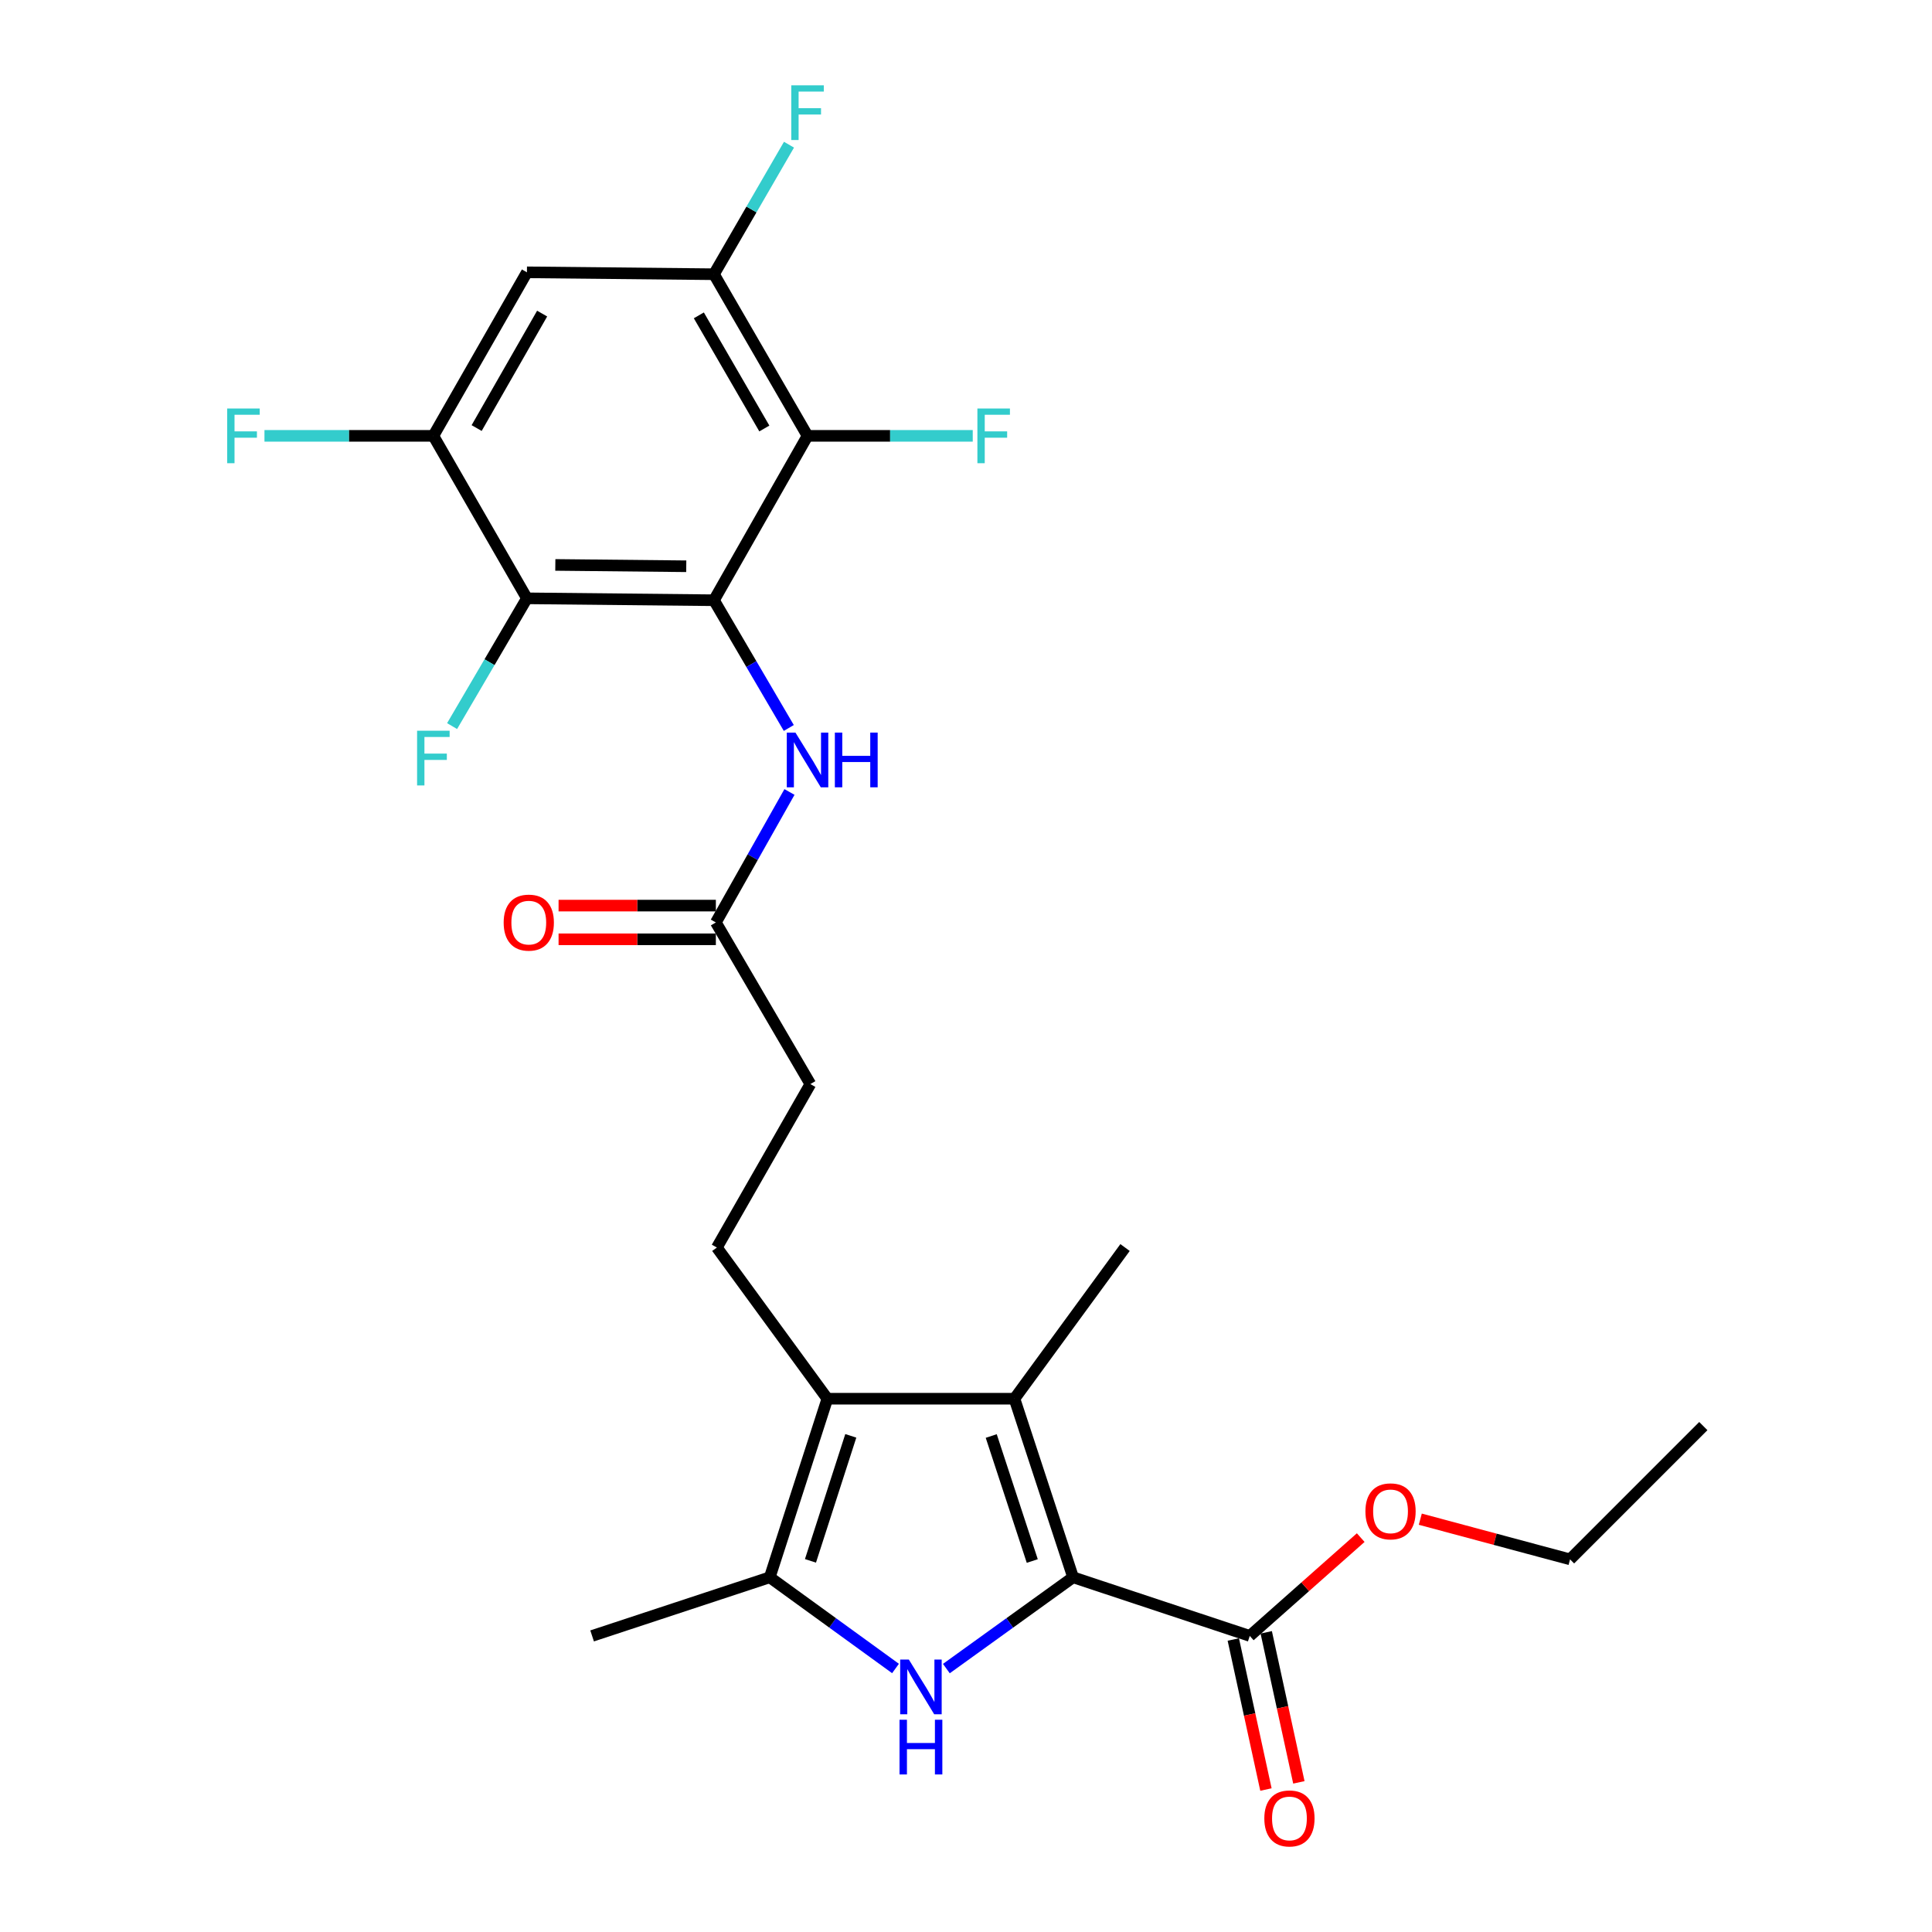 <?xml version='1.0' encoding='iso-8859-1'?>
<svg version='1.1' baseProfile='full'
              xmlns='http://www.w3.org/2000/svg'
                      xmlns:rdkit='http://www.rdkit.org/xml'
                      xmlns:xlink='http://www.w3.org/1999/xlink'
                  xml:space='preserve'
width='1000px' height='1000px' viewBox='0 0 1000 1000'>
<!-- END OF HEADER -->
<rect style='opacity:1.0;fill:#FFFFFF;stroke:none' width='1000' height='1000' x='0' y='0'> </rect>
<path class='bond-1' d='M 555.424,816.408 L 522.631,840.033' style='fill:none;fill-rule:evenodd;stroke:#000000;stroke-width:6px;stroke-linecap:butt;stroke-linejoin:miter;stroke-opacity:1' />
<path class='bond-1' d='M 522.631,840.033 L 489.839,863.657' style='fill:none;fill-rule:evenodd;stroke:#0000FF;stroke-width:6px;stroke-linecap:butt;stroke-linejoin:miter;stroke-opacity:1' />
<path class='bond-2' d='M 555.424,816.408 L 525.084,723.975' style='fill:none;fill-rule:evenodd;stroke:#000000;stroke-width:6px;stroke-linecap:butt;stroke-linejoin:miter;stroke-opacity:1' />
<path class='bond-2' d='M 534.301,807.982 L 513.063,743.279' style='fill:none;fill-rule:evenodd;stroke:#000000;stroke-width:6px;stroke-linecap:butt;stroke-linejoin:miter;stroke-opacity:1' />
<path class='bond-10' d='M 555.424,816.408 L 646.878,846.747' style='fill:none;fill-rule:evenodd;stroke:#000000;stroke-width:6px;stroke-linecap:butt;stroke-linejoin:miter;stroke-opacity:1' />
<path class='bond-0' d='M 369.549,310.684 L 388.915,343.74' style='fill:none;fill-rule:evenodd;stroke:#000000;stroke-width:6px;stroke-linecap:butt;stroke-linejoin:miter;stroke-opacity:1' />
<path class='bond-0' d='M 388.915,343.74 L 408.281,376.795' style='fill:none;fill-rule:evenodd;stroke:#0000FF;stroke-width:6px;stroke-linecap:butt;stroke-linejoin:miter;stroke-opacity:1' />
<path class='bond-5' d='M 369.549,310.684 L 272.736,309.696' style='fill:none;fill-rule:evenodd;stroke:#000000;stroke-width:6px;stroke-linecap:butt;stroke-linejoin:miter;stroke-opacity:1' />
<path class='bond-5' d='M 355.205,293.095 L 287.436,292.403' style='fill:none;fill-rule:evenodd;stroke:#000000;stroke-width:6px;stroke-linecap:butt;stroke-linejoin:miter;stroke-opacity:1' />
<path class='bond-6' d='M 369.549,310.684 L 417.98,225.596' style='fill:none;fill-rule:evenodd;stroke:#000000;stroke-width:6px;stroke-linecap:butt;stroke-linejoin:miter;stroke-opacity:1' />
<path class='bond-4' d='M 463.516,863.604 L 430.971,840.006' style='fill:none;fill-rule:evenodd;stroke:#0000FF;stroke-width:6px;stroke-linecap:butt;stroke-linejoin:miter;stroke-opacity:1' />
<path class='bond-4' d='M 430.971,840.006 L 398.426,816.408' style='fill:none;fill-rule:evenodd;stroke:#000000;stroke-width:6px;stroke-linecap:butt;stroke-linejoin:miter;stroke-opacity:1' />
<path class='bond-3' d='M 525.084,723.975 L 428.242,723.975' style='fill:none;fill-rule:evenodd;stroke:#000000;stroke-width:6px;stroke-linecap:butt;stroke-linejoin:miter;stroke-opacity:1' />
<path class='bond-22' d='M 525.084,723.975 L 582.323,645.727' style='fill:none;fill-rule:evenodd;stroke:#000000;stroke-width:6px;stroke-linecap:butt;stroke-linejoin:miter;stroke-opacity:1' />
<path class='bond-12' d='M 428.242,723.975 L 371.041,645.727' style='fill:none;fill-rule:evenodd;stroke:#000000;stroke-width:6px;stroke-linecap:butt;stroke-linejoin:miter;stroke-opacity:1' />
<path class='bond-26' d='M 428.242,723.975 L 398.426,816.408' style='fill:none;fill-rule:evenodd;stroke:#000000;stroke-width:6px;stroke-linecap:butt;stroke-linejoin:miter;stroke-opacity:1' />
<path class='bond-26' d='M 440.369,743.194 L 419.498,807.898' style='fill:none;fill-rule:evenodd;stroke:#000000;stroke-width:6px;stroke-linecap:butt;stroke-linejoin:miter;stroke-opacity:1' />
<path class='bond-23' d='M 398.426,816.408 L 306.477,846.747' style='fill:none;fill-rule:evenodd;stroke:#000000;stroke-width:6px;stroke-linecap:butt;stroke-linejoin:miter;stroke-opacity:1' />
<path class='bond-8' d='M 272.736,309.696 L 224.305,225.596' style='fill:none;fill-rule:evenodd;stroke:#000000;stroke-width:6px;stroke-linecap:butt;stroke-linejoin:miter;stroke-opacity:1' />
<path class='bond-16' d='M 272.736,309.696 L 253.369,342.761' style='fill:none;fill-rule:evenodd;stroke:#000000;stroke-width:6px;stroke-linecap:butt;stroke-linejoin:miter;stroke-opacity:1' />
<path class='bond-16' d='M 253.369,342.761 L 234.002,375.826' style='fill:none;fill-rule:evenodd;stroke:#33CCCC;stroke-width:6px;stroke-linecap:butt;stroke-linejoin:miter;stroke-opacity:1' />
<path class='bond-7' d='M 417.98,225.596 L 369.549,141.942' style='fill:none;fill-rule:evenodd;stroke:#000000;stroke-width:6px;stroke-linecap:butt;stroke-linejoin:miter;stroke-opacity:1' />
<path class='bond-7' d='M 395.621,221.787 L 361.719,163.229' style='fill:none;fill-rule:evenodd;stroke:#000000;stroke-width:6px;stroke-linecap:butt;stroke-linejoin:miter;stroke-opacity:1' />
<path class='bond-17' d='M 417.98,225.596 L 460.735,225.596' style='fill:none;fill-rule:evenodd;stroke:#000000;stroke-width:6px;stroke-linecap:butt;stroke-linejoin:miter;stroke-opacity:1' />
<path class='bond-17' d='M 460.735,225.596 L 503.49,225.596' style='fill:none;fill-rule:evenodd;stroke:#33CCCC;stroke-width:6px;stroke-linecap:butt;stroke-linejoin:miter;stroke-opacity:1' />
<path class='bond-11' d='M 369.549,141.942 L 272.736,140.954' style='fill:none;fill-rule:evenodd;stroke:#000000;stroke-width:6px;stroke-linecap:butt;stroke-linejoin:miter;stroke-opacity:1' />
<path class='bond-19' d='M 369.549,141.942 L 388.965,108.417' style='fill:none;fill-rule:evenodd;stroke:#000000;stroke-width:6px;stroke-linecap:butt;stroke-linejoin:miter;stroke-opacity:1' />
<path class='bond-19' d='M 388.965,108.417 L 408.38,74.893' style='fill:none;fill-rule:evenodd;stroke:#33CCCC;stroke-width:6px;stroke-linecap:butt;stroke-linejoin:miter;stroke-opacity:1' />
<path class='bond-20' d='M 224.305,225.596 L 180.596,225.596' style='fill:none;fill-rule:evenodd;stroke:#000000;stroke-width:6px;stroke-linecap:butt;stroke-linejoin:miter;stroke-opacity:1' />
<path class='bond-20' d='M 180.596,225.596 L 136.887,225.596' style='fill:none;fill-rule:evenodd;stroke:#33CCCC;stroke-width:6px;stroke-linecap:butt;stroke-linejoin:miter;stroke-opacity:1' />
<path class='bond-27' d='M 224.305,225.596 L 272.736,140.954' style='fill:none;fill-rule:evenodd;stroke:#000000;stroke-width:6px;stroke-linecap:butt;stroke-linejoin:miter;stroke-opacity:1' />
<path class='bond-27' d='M 246.709,221.562 L 280.61,162.312' style='fill:none;fill-rule:evenodd;stroke:#000000;stroke-width:6px;stroke-linecap:butt;stroke-linejoin:miter;stroke-opacity:1' />
<path class='bond-9' d='M 408.629,409.924 L 389.579,443.692' style='fill:none;fill-rule:evenodd;stroke:#0000FF;stroke-width:6px;stroke-linecap:butt;stroke-linejoin:miter;stroke-opacity:1' />
<path class='bond-9' d='M 389.579,443.692 L 370.528,477.46' style='fill:none;fill-rule:evenodd;stroke:#000000;stroke-width:6px;stroke-linecap:butt;stroke-linejoin:miter;stroke-opacity:1' />
<path class='bond-14' d='M 638.357,848.601 L 646.803,887.429' style='fill:none;fill-rule:evenodd;stroke:#000000;stroke-width:6px;stroke-linecap:butt;stroke-linejoin:miter;stroke-opacity:1' />
<path class='bond-14' d='M 646.803,887.429 L 655.249,926.257' style='fill:none;fill-rule:evenodd;stroke:#FF0000;stroke-width:6px;stroke-linecap:butt;stroke-linejoin:miter;stroke-opacity:1' />
<path class='bond-14' d='M 655.4,844.894 L 663.846,883.722' style='fill:none;fill-rule:evenodd;stroke:#000000;stroke-width:6px;stroke-linecap:butt;stroke-linejoin:miter;stroke-opacity:1' />
<path class='bond-14' d='M 663.846,883.722 L 672.293,922.549' style='fill:none;fill-rule:evenodd;stroke:#FF0000;stroke-width:6px;stroke-linecap:butt;stroke-linejoin:miter;stroke-opacity:1' />
<path class='bond-21' d='M 646.878,846.747 L 675.591,821.307' style='fill:none;fill-rule:evenodd;stroke:#000000;stroke-width:6px;stroke-linecap:butt;stroke-linejoin:miter;stroke-opacity:1' />
<path class='bond-21' d='M 675.591,821.307 L 704.304,795.867' style='fill:none;fill-rule:evenodd;stroke:#FF0000;stroke-width:6px;stroke-linecap:butt;stroke-linejoin:miter;stroke-opacity:1' />
<path class='bond-18' d='M 371.041,645.727 L 419.443,561.114' style='fill:none;fill-rule:evenodd;stroke:#000000;stroke-width:6px;stroke-linecap:butt;stroke-linejoin:miter;stroke-opacity:1' />
<path class='bond-13' d='M 370.528,477.46 L 419.443,561.114' style='fill:none;fill-rule:evenodd;stroke:#000000;stroke-width:6px;stroke-linecap:butt;stroke-linejoin:miter;stroke-opacity:1' />
<path class='bond-15' d='M 370.528,468.739 L 329.822,468.739' style='fill:none;fill-rule:evenodd;stroke:#000000;stroke-width:6px;stroke-linecap:butt;stroke-linejoin:miter;stroke-opacity:1' />
<path class='bond-15' d='M 329.822,468.739 L 289.116,468.739' style='fill:none;fill-rule:evenodd;stroke:#FF0000;stroke-width:6px;stroke-linecap:butt;stroke-linejoin:miter;stroke-opacity:1' />
<path class='bond-15' d='M 370.528,486.181 L 329.822,486.181' style='fill:none;fill-rule:evenodd;stroke:#000000;stroke-width:6px;stroke-linecap:butt;stroke-linejoin:miter;stroke-opacity:1' />
<path class='bond-15' d='M 329.822,486.181 L 289.116,486.181' style='fill:none;fill-rule:evenodd;stroke:#FF0000;stroke-width:6px;stroke-linecap:butt;stroke-linejoin:miter;stroke-opacity:1' />
<path class='bond-24' d='M 735.143,786.326 L 773.899,796.725' style='fill:none;fill-rule:evenodd;stroke:#FF0000;stroke-width:6px;stroke-linecap:butt;stroke-linejoin:miter;stroke-opacity:1' />
<path class='bond-24' d='M 773.899,796.725 L 812.656,807.125' style='fill:none;fill-rule:evenodd;stroke:#000000;stroke-width:6px;stroke-linecap:butt;stroke-linejoin:miter;stroke-opacity:1' />
<path class='bond-25' d='M 812.656,807.125 L 881.639,738.141' style='fill:none;fill-rule:evenodd;stroke:#000000;stroke-width:6px;stroke-linecap:butt;stroke-linejoin:miter;stroke-opacity:1' />
<path  class='atom-2' d='M 470.413 858.983
L 479.693 873.983
Q 480.613 875.463, 482.093 878.143
Q 483.573 880.823, 483.653 880.983
L 483.653 858.983
L 487.413 858.983
L 487.413 887.303
L 483.533 887.303
L 473.573 870.903
Q 472.413 868.983, 471.173 866.783
Q 469.973 864.583, 469.613 863.903
L 469.613 887.303
L 465.933 887.303
L 465.933 858.983
L 470.413 858.983
' fill='#0000FF'/>
<path  class='atom-2' d='M 465.593 890.135
L 469.433 890.135
L 469.433 902.175
L 483.913 902.175
L 483.913 890.135
L 487.753 890.135
L 487.753 918.455
L 483.913 918.455
L 483.913 905.375
L 469.433 905.375
L 469.433 918.455
L 465.593 918.455
L 465.593 890.135
' fill='#0000FF'/>
<path  class='atom-10' d='M 411.72 379.19
L 421 394.19
Q 421.92 395.67, 423.4 398.35
Q 424.88 401.03, 424.96 401.19
L 424.96 379.19
L 428.72 379.19
L 428.72 407.51
L 424.84 407.51
L 414.88 391.11
Q 413.72 389.19, 412.48 386.99
Q 411.28 384.79, 410.92 384.11
L 410.92 407.51
L 407.24 407.51
L 407.24 379.19
L 411.72 379.19
' fill='#0000FF'/>
<path  class='atom-10' d='M 432.12 379.19
L 435.96 379.19
L 435.96 391.23
L 450.44 391.23
L 450.44 379.19
L 454.28 379.19
L 454.28 407.51
L 450.44 407.51
L 450.44 394.43
L 435.96 394.43
L 435.96 407.51
L 432.12 407.51
L 432.12 379.19
' fill='#0000FF'/>
<path  class='atom-15' d='M 654.412 941.218
Q 654.412 934.418, 657.772 930.618
Q 661.132 926.818, 667.412 926.818
Q 673.692 926.818, 677.052 930.618
Q 680.412 934.418, 680.412 941.218
Q 680.412 948.098, 677.012 952.018
Q 673.612 955.898, 667.412 955.898
Q 661.172 955.898, 657.772 952.018
Q 654.412 948.138, 654.412 941.218
M 667.412 952.698
Q 671.732 952.698, 674.052 949.818
Q 676.412 946.898, 676.412 941.218
Q 676.412 935.658, 674.052 932.858
Q 671.732 930.018, 667.412 930.018
Q 663.092 930.018, 660.732 932.818
Q 658.412 935.618, 658.412 941.218
Q 658.412 946.938, 660.732 949.818
Q 663.092 952.698, 667.412 952.698
' fill='#FF0000'/>
<path  class='atom-16' d='M 260.695 477.54
Q 260.695 470.74, 264.055 466.94
Q 267.415 463.14, 273.695 463.14
Q 279.975 463.14, 283.335 466.94
Q 286.695 470.74, 286.695 477.54
Q 286.695 484.42, 283.295 488.34
Q 279.895 492.22, 273.695 492.22
Q 267.455 492.22, 264.055 488.34
Q 260.695 484.46, 260.695 477.54
M 273.695 489.02
Q 278.015 489.02, 280.335 486.14
Q 282.695 483.22, 282.695 477.54
Q 282.695 471.98, 280.335 469.18
Q 278.015 466.34, 273.695 466.34
Q 269.375 466.34, 267.015 469.14
Q 264.695 471.94, 264.695 477.54
Q 264.695 483.26, 267.015 486.14
Q 269.375 489.02, 273.695 489.02
' fill='#FF0000'/>
<path  class='atom-17' d='M 215.885 378.221
L 232.725 378.221
L 232.725 381.461
L 219.685 381.461
L 219.685 390.061
L 231.285 390.061
L 231.285 393.341
L 219.685 393.341
L 219.685 406.541
L 215.885 406.541
L 215.885 378.221
' fill='#33CCCC'/>
<path  class='atom-18' d='M 505.898 211.436
L 522.738 211.436
L 522.738 214.676
L 509.698 214.676
L 509.698 223.276
L 521.298 223.276
L 521.298 226.556
L 509.698 226.556
L 509.698 239.756
L 505.898 239.756
L 505.898 211.436
' fill='#33CCCC'/>
<path  class='atom-20' d='M 409.56 44.157
L 426.4 44.157
L 426.4 47.397
L 413.36 47.397
L 413.36 55.997
L 424.96 55.997
L 424.96 59.277
L 413.36 59.277
L 413.36 72.477
L 409.56 72.477
L 409.56 44.157
' fill='#33CCCC'/>
<path  class='atom-21' d='M 117.589 211.436
L 134.429 211.436
L 134.429 214.676
L 121.389 214.676
L 121.389 223.276
L 132.989 223.276
L 132.989 226.556
L 121.389 226.556
L 121.389 239.756
L 117.589 239.756
L 117.589 211.436
' fill='#33CCCC'/>
<path  class='atom-22' d='M 706.738 782.272
Q 706.738 775.472, 710.098 771.672
Q 713.458 767.872, 719.738 767.872
Q 726.018 767.872, 729.378 771.672
Q 732.738 775.472, 732.738 782.272
Q 732.738 789.152, 729.338 793.072
Q 725.938 796.952, 719.738 796.952
Q 713.498 796.952, 710.098 793.072
Q 706.738 789.192, 706.738 782.272
M 719.738 793.752
Q 724.058 793.752, 726.378 790.872
Q 728.738 787.952, 728.738 782.272
Q 728.738 776.712, 726.378 773.912
Q 724.058 771.072, 719.738 771.072
Q 715.418 771.072, 713.058 773.872
Q 710.738 776.672, 710.738 782.272
Q 710.738 787.992, 713.058 790.872
Q 715.418 793.752, 719.738 793.752
' fill='#FF0000'/>
</svg>
